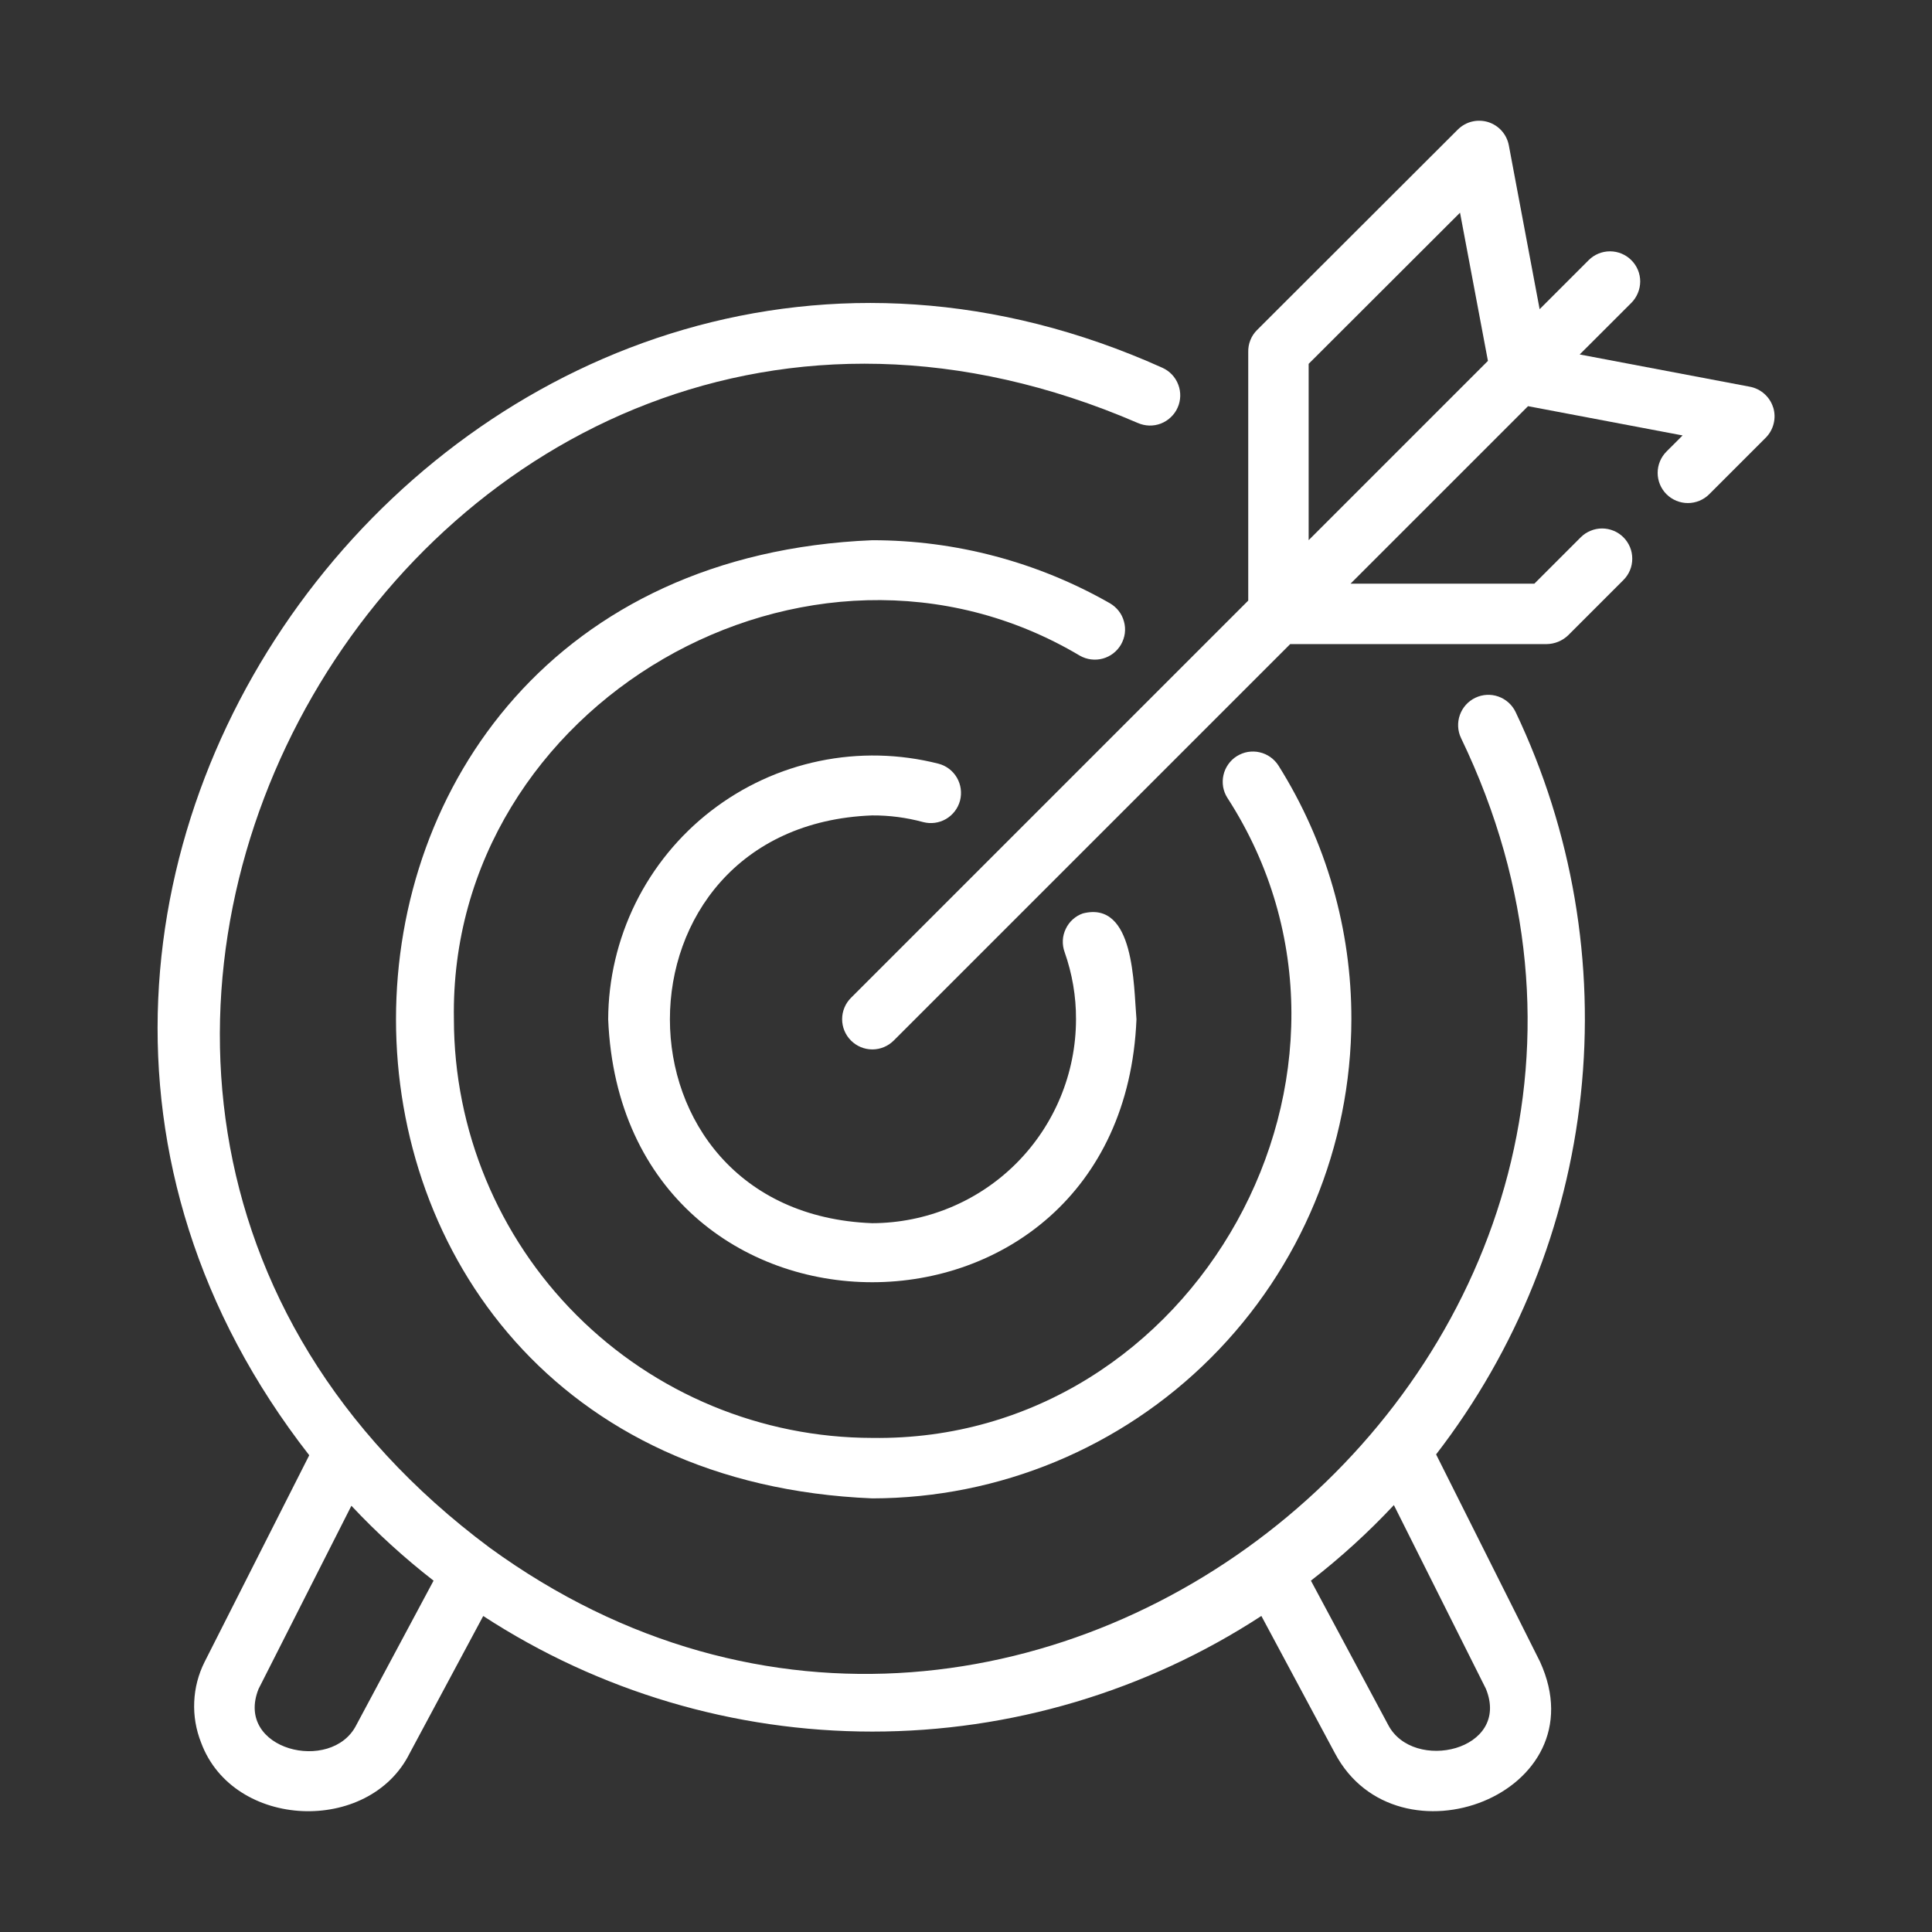 <svg xmlns="http://www.w3.org/2000/svg" width="34" height="34" viewBox="0 0 34 34" fill="none"><rect x="0" y="0" width="34" height="34" fill="#333333" stroke="none"/><path d="M26.672 12.53C26.611 12.403 26.502 12.305 26.369 12.258C26.236 12.211 26.09 12.219 25.963 12.28C25.835 12.341 25.738 12.45 25.691 12.583C25.644 12.716 25.651 12.862 25.712 12.989C30.817 23.591 18.157 34.171 8.622 27.24C-2.365 19.068 7.486 2.029 20.022 7.443C20.086 7.471 20.155 7.487 20.224 7.489C20.294 7.491 20.364 7.479 20.429 7.454C20.494 7.429 20.554 7.391 20.604 7.343C20.655 7.295 20.696 7.238 20.724 7.174C20.753 7.111 20.768 7.042 20.77 6.972C20.772 6.902 20.76 6.833 20.735 6.768C20.71 6.702 20.673 6.643 20.625 6.592C20.577 6.541 20.519 6.501 20.456 6.472C8.699 1.186 -2.499 15.428 5.442 25.61L3.6 29.248C3.49 29.467 3.428 29.707 3.418 29.951C3.407 30.196 3.449 30.44 3.539 30.667C4.106 32.198 6.497 32.287 7.21 30.854L8.504 28.439C10.541 29.766 12.919 30.473 15.351 30.473C17.782 30.473 20.161 29.766 22.198 28.438L23.492 30.853C24.588 32.92 28.167 31.576 27.102 29.244L25.273 25.595C26.691 23.759 27.573 21.566 27.82 19.26C28.067 16.953 27.669 14.624 26.672 12.53V12.53ZM6.27 30.359C5.835 31.217 4.122 30.797 4.55 29.723L6.184 26.499C6.631 26.976 7.114 27.416 7.63 27.817L6.27 30.359ZM26.15 29.721C26.591 30.807 24.869 31.2 24.429 30.354L23.07 27.817C23.591 27.413 24.08 26.968 24.53 26.487L26.15 29.721Z" fill="white"></path><path d="M19.729 11.341C19.763 11.28 19.786 11.214 19.795 11.145C19.804 11.075 19.799 11.005 19.78 10.938C19.762 10.87 19.731 10.807 19.688 10.752C19.645 10.697 19.592 10.651 19.532 10.616C18.258 9.889 16.817 9.507 15.351 9.507C4.175 9.969 4.175 25.907 15.351 26.369C17.586 26.366 19.729 25.477 21.309 23.896C22.89 22.316 23.779 20.173 23.782 17.938C23.785 16.358 23.34 14.81 22.499 13.473C22.462 13.415 22.413 13.363 22.356 13.323C22.299 13.283 22.235 13.254 22.167 13.239C22.099 13.223 22.028 13.222 21.959 13.233C21.89 13.245 21.825 13.271 21.765 13.308C21.706 13.345 21.655 13.394 21.615 13.451C21.575 13.508 21.546 13.572 21.531 13.64C21.515 13.708 21.514 13.779 21.525 13.848C21.537 13.916 21.562 13.982 21.6 14.041C24.687 18.816 21.045 25.384 15.351 25.305C13.398 25.303 11.526 24.525 10.146 23.144C8.766 21.763 7.99 19.89 7.988 17.938C7.891 12.388 14.243 8.706 19.004 11.539C19.126 11.608 19.271 11.627 19.407 11.59C19.543 11.553 19.659 11.463 19.729 11.341Z" fill="white"></path><path d="M15.348 14.35C15.651 14.348 15.953 14.388 16.245 14.467C16.381 14.503 16.526 14.484 16.648 14.413C16.77 14.342 16.859 14.225 16.895 14.089C16.93 13.953 16.911 13.808 16.84 13.686C16.769 13.564 16.652 13.475 16.516 13.44C15.829 13.265 15.112 13.249 14.418 13.393C13.725 13.537 13.073 13.837 12.512 14.271C11.952 14.704 11.498 15.26 11.184 15.895C10.871 16.531 10.706 17.229 10.703 17.938C10.958 24.111 19.745 24.104 20 17.938C19.948 17.338 19.97 15.843 19.056 16.075C18.99 16.098 18.93 16.134 18.878 16.181C18.826 16.228 18.784 16.285 18.755 16.348C18.725 16.411 18.707 16.479 18.704 16.549C18.701 16.619 18.711 16.688 18.735 16.754C18.869 17.134 18.938 17.534 18.936 17.938C18.935 18.889 18.557 19.801 17.884 20.474C17.212 21.146 16.3 21.524 15.348 21.526C10.603 21.346 10.603 14.53 15.348 14.35Z" fill="white"></path><path d="M31.205 7.172C31.177 7.079 31.123 6.997 31.051 6.932C30.979 6.868 30.891 6.824 30.796 6.806L27.8 6.238L28.709 5.33C28.808 5.23 28.864 5.095 28.865 4.954C28.865 4.813 28.809 4.678 28.709 4.579C28.61 4.479 28.474 4.423 28.333 4.423C28.192 4.423 28.057 4.479 27.958 4.578L27.095 5.441L26.553 2.558C26.535 2.463 26.492 2.375 26.427 2.302C26.363 2.23 26.28 2.177 26.188 2.148C26.096 2.12 25.997 2.117 25.903 2.14C25.809 2.163 25.724 2.212 25.655 2.28L22.121 5.809C22.07 5.86 22.03 5.92 22.004 5.987C21.977 6.054 21.965 6.126 21.967 6.198V10.569L14.976 17.56C14.876 17.66 14.82 17.795 14.82 17.936C14.82 18.077 14.876 18.212 14.976 18.312C15.076 18.412 15.211 18.468 15.352 18.468C15.493 18.468 15.628 18.412 15.728 18.312L22.705 11.335H27.219C27.36 11.333 27.495 11.278 27.597 11.18L28.57 10.207C28.619 10.158 28.658 10.1 28.685 10.035C28.712 9.971 28.725 9.902 28.725 9.832C28.725 9.762 28.712 9.693 28.685 9.628C28.658 9.564 28.619 9.505 28.57 9.456C28.521 9.407 28.462 9.367 28.398 9.341C28.333 9.314 28.264 9.3 28.194 9.3C28.124 9.3 28.055 9.314 27.991 9.341C27.926 9.367 27.868 9.406 27.818 9.456L27.002 10.272H23.767L26.891 7.148L29.611 7.663L29.328 7.946C29.228 8.046 29.172 8.181 29.172 8.322C29.172 8.463 29.228 8.598 29.328 8.698C29.428 8.797 29.563 8.853 29.704 8.853C29.845 8.853 29.98 8.797 30.079 8.698L31.073 7.704C31.141 7.636 31.19 7.55 31.213 7.456C31.237 7.362 31.234 7.264 31.206 7.171L31.205 7.172ZM23.03 9.506V6.403L25.694 3.743L26.185 6.351L23.03 9.506Z" fill="white"></path></svg>